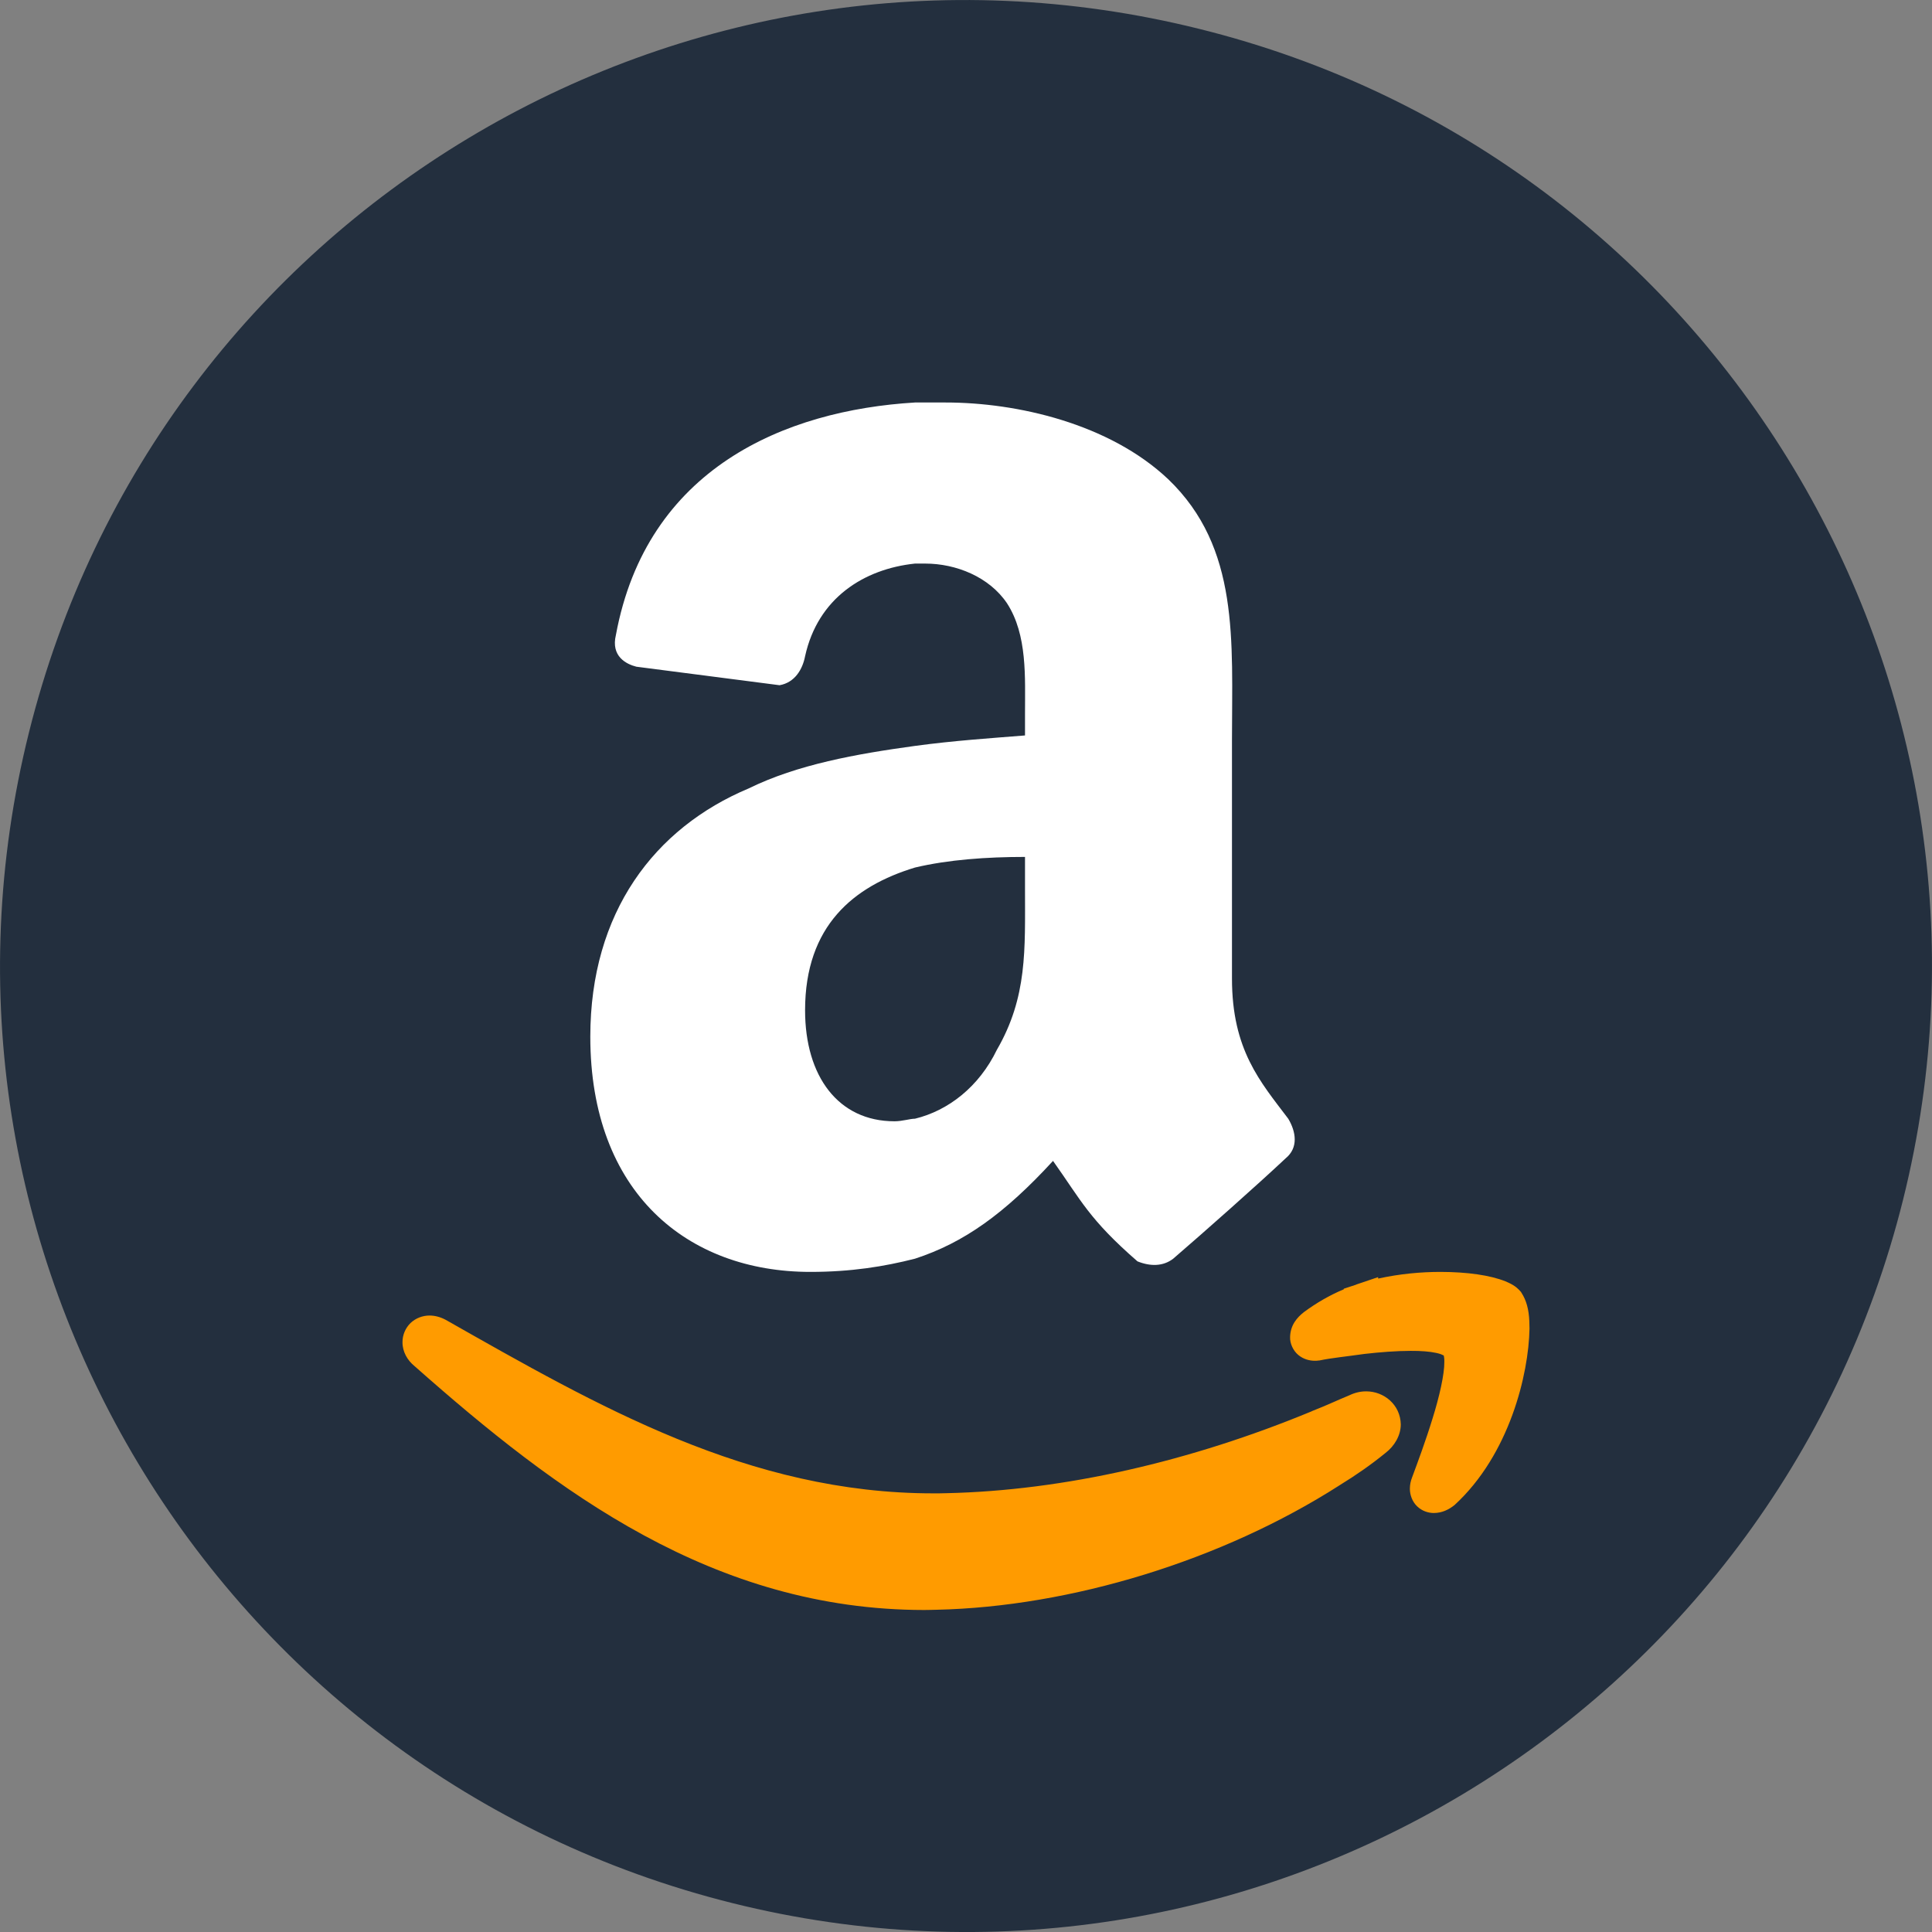 <svg width="24" height="24" viewBox="0 0 24 24" fill="none" xmlns="http://www.w3.org/2000/svg">
<rect x="0" y="0" width="24" height="24" fill="#808080" stroke="none"/>
<g clip-path="url(#clip0_145_77)">
<path d="M23.641 14.902C22.038 21.334 15.521 25.244 9.098 23.641C2.666 22.037 -1.244 15.521 0.36 9.098C1.963 2.666 8.47 -1.244 14.902 0.36C21.325 1.954 25.244 8.47 23.641 14.902Z" fill="#232F3E"/>
<path fill-rule="evenodd" clip-rule="evenodd" d="M12.383 13.042C12.161 13.501 11.779 13.797 11.366 13.897C11.304 13.897 11.208 13.929 11.112 13.929C10.414 13.929 10.001 13.371 10.001 12.55C10.001 11.499 10.605 11.008 11.366 10.777C11.779 10.679 12.256 10.645 12.733 10.645V11.04C12.733 11.795 12.764 12.385 12.383 13.042ZM12.733 9.136C12.32 9.169 11.843 9.201 11.366 9.266C10.636 9.366 9.906 9.497 9.303 9.793C8.128 10.285 7.333 11.335 7.333 12.878C7.333 14.816 8.54 15.8 10.066 15.8C10.573 15.8 10.986 15.733 11.366 15.636C11.971 15.439 12.478 15.078 13.081 14.421C13.431 14.913 13.527 15.144 14.13 15.669C14.289 15.733 14.448 15.733 14.574 15.636C14.956 15.307 15.623 14.716 15.972 14.388C16.131 14.257 16.1 14.059 16.003 13.897C15.655 13.437 15.304 13.042 15.304 12.156V9.201C15.304 7.954 15.401 6.805 14.511 5.952C13.781 5.263 12.637 5 11.748 5H11.366C9.747 5.097 8.033 5.82 7.651 7.888C7.587 8.152 7.778 8.25 7.905 8.282L9.684 8.512C9.874 8.479 9.97 8.314 10.001 8.152C10.16 7.429 10.732 7.068 11.366 7.001H11.494C11.876 7.001 12.289 7.166 12.51 7.495C12.764 7.888 12.733 8.414 12.733 8.874V9.136Z" fill="white"/>
<path fill-rule="evenodd" clip-rule="evenodd" d="M18.998 16.416L19 16.505C18.99 17.069 18.752 18.07 18.069 18.696C17.997 18.754 17.913 18.794 17.814 18.795H17.811C17.745 18.795 17.666 18.772 17.605 18.713C17.542 18.654 17.513 18.565 17.514 18.492C17.514 18.442 17.525 18.395 17.541 18.354C17.609 18.171 17.711 17.897 17.795 17.623C17.881 17.349 17.944 17.069 17.942 16.918C17.943 16.878 17.938 16.85 17.935 16.839C17.932 16.837 17.928 16.834 17.922 16.833C17.907 16.824 17.878 16.814 17.839 16.806C17.762 16.789 17.649 16.78 17.524 16.781C17.347 16.781 17.143 16.797 16.95 16.819C16.726 16.851 16.534 16.87 16.402 16.898L16.392 16.9L16.379 16.901C16.366 16.903 16.351 16.904 16.335 16.904C16.269 16.904 16.193 16.886 16.128 16.832C16.063 16.778 16.023 16.688 16.026 16.609C16.03 16.463 16.108 16.369 16.201 16.297C16.352 16.186 16.514 16.091 16.693 16.016V16.009L16.845 15.959L16.85 15.956L17.119 15.865L17.12 15.883C17.387 15.824 17.653 15.8 17.895 15.8C18.23 15.801 18.509 15.841 18.701 15.917C18.765 15.945 18.825 15.971 18.886 16.04L18.894 16.049L18.9 16.059C18.961 16.153 18.992 16.266 18.998 16.415V16.416ZM16.973 17.284C17.192 17.284 17.396 17.449 17.401 17.694C17.401 17.831 17.323 17.964 17.211 18.049C17.031 18.196 16.84 18.328 16.649 18.445L16.64 18.451C15.18 19.386 13.299 19.96 11.635 19.997C11.584 19.998 11.532 20 11.481 20C8.865 19.998 6.921 18.539 5.147 16.968C5.061 16.898 4.999 16.791 5 16.674C4.999 16.584 5.037 16.496 5.1 16.435C5.164 16.374 5.251 16.342 5.336 16.342C5.402 16.342 5.47 16.36 5.536 16.395C7.426 17.466 9.299 18.552 11.596 18.551C11.648 18.551 11.702 18.551 11.755 18.549C13.216 18.517 14.794 18.153 16.296 17.531V17.53L16.434 17.474L16.541 17.428C16.613 17.397 16.689 17.362 16.764 17.332C16.831 17.3 16.903 17.283 16.973 17.284Z" fill="#FF9B00"/>
</g>
<defs>
<clipPath id="clip0_145_77">
<rect width="24" height="24" fill="white"/>
</clipPath>
</defs>
</svg>
